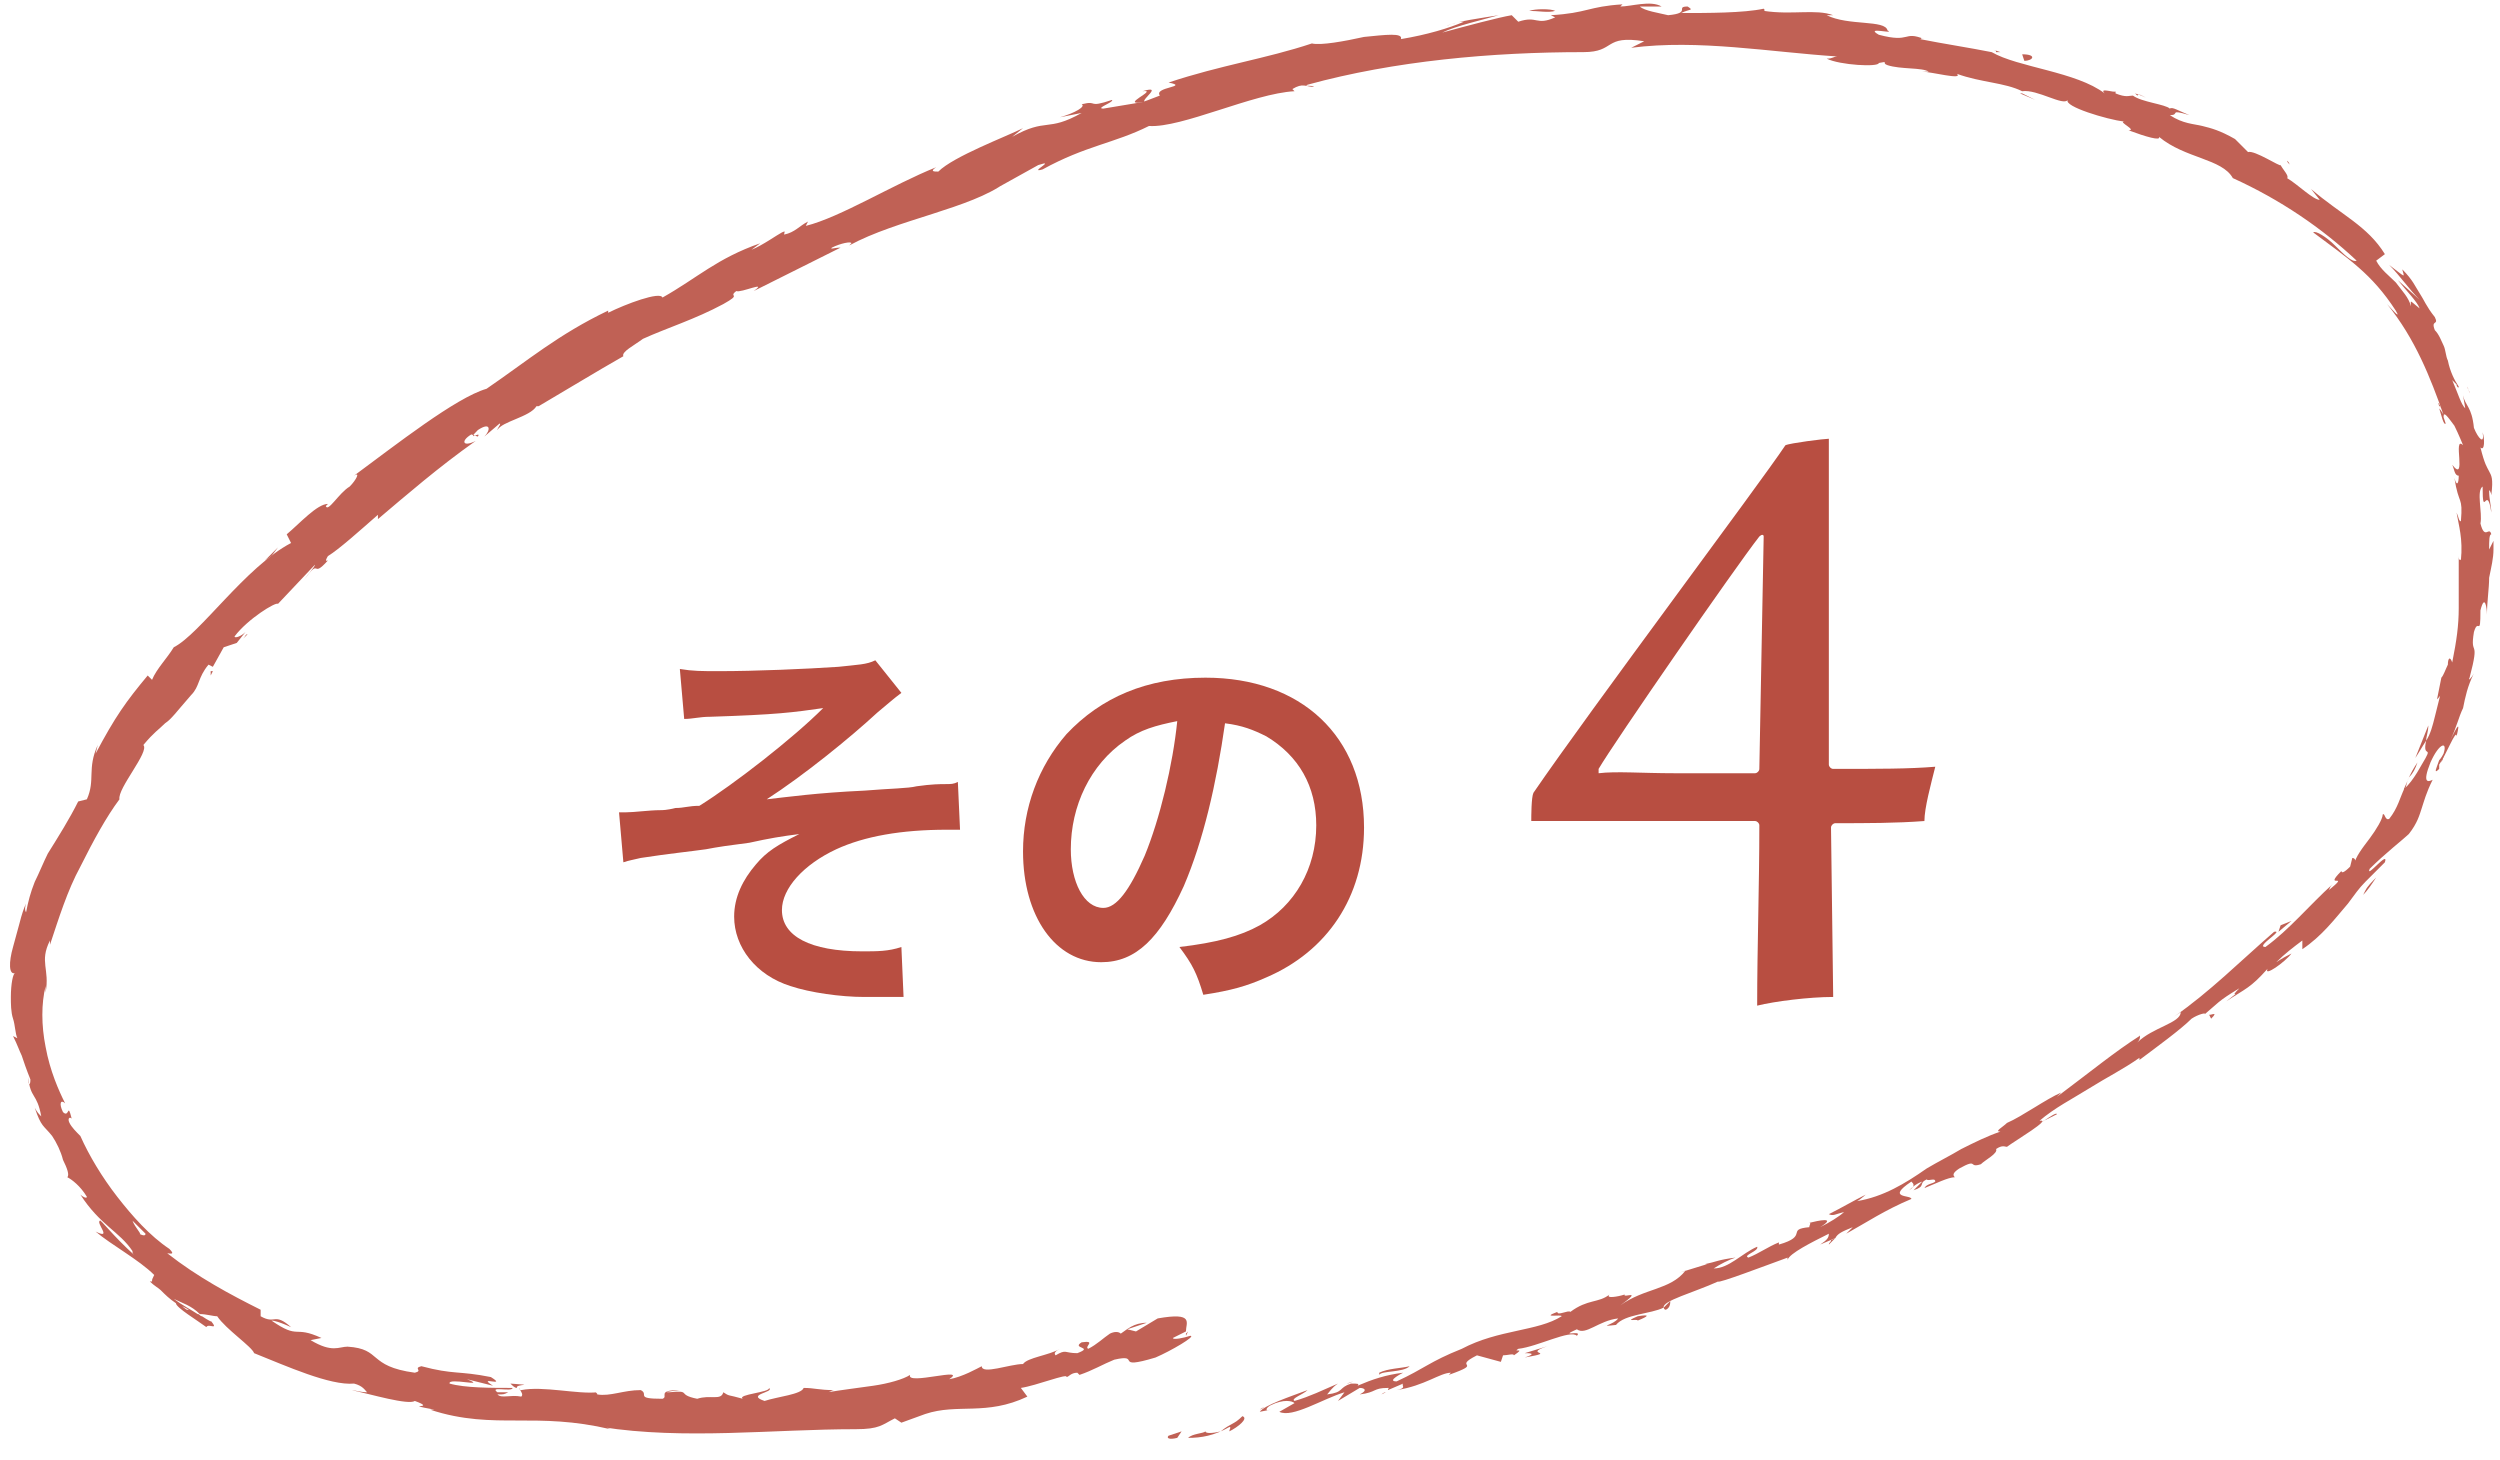 <?xml version="1.0" encoding="utf-8"?>
<!-- Generator: Adobe Illustrator 24.3.0, SVG Export Plug-In . SVG Version: 6.00 Build 0)  -->
<svg version="1.1" id="レイヤー_1" xmlns="http://www.w3.org/2000/svg" xmlns:xlink="http://www.w3.org/1999/xlink" x="0px"
	 y="0px" viewBox="0 0 115.1 67.2" style="enable-background:new 0 0 115.1 67.2;" xml:space="preserve">
<style type="text/css">
	.st0{fill:#B84E41;}
	.st1{fill:#C06155;}
</style>
<g>
	<g>
		<path class="st0" d="M31.3,30.8c0.6,0.1,1,0.1,1.8,0.1c1.7,0,4-0.1,5.5-0.2c0.9-0.1,1.3-0.1,1.7-0.3l1.2,1.5
			c-0.4,0.3-0.5,0.4-1.1,0.9c-1.3,1.2-3.4,2.9-5.1,4c0.9-0.1,2.3-0.3,4.5-0.4c1.2-0.1,2-0.1,2.4-0.2c0.7-0.1,1.1-0.1,1.3-0.1
			c0.3,0,0.4,0,0.6-0.1l0.1,2.2c-0.3,0-0.3,0-0.6,0c-2.1,0-3.8,0.3-5.1,0.9c-1.5,0.7-2.5,1.8-2.5,2.8c0,1.2,1.3,1.9,3.7,1.9
			c0.7,0,1.2,0,1.8-0.2l0.1,2.3c-0.2,0-0.4,0-0.7,0c-0.1,0-0.4,0-0.9,0c-0.1,0-0.2,0-0.2,0c-1.1,0-2.5-0.2-3.4-0.5
			c-1.6-0.5-2.6-1.8-2.6-3.2c0-0.9,0.4-1.7,1-2.4c0.5-0.6,1-0.9,2-1.4c-0.8,0.1-1.4,0.2-2.3,0.4c-0.8,0.1-1.5,0.2-2,0.3
			c-0.7,0.1-1.7,0.2-3,0.4c-0.4,0.1-0.5,0.1-0.8,0.2l-0.2-2.3c0.1,0,0.2,0,0.3,0c0.4,0,1.1-0.1,1.6-0.1c0.1,0,0.3,0,0.7-0.1
			c0.4,0,0.6-0.1,1.1-0.1c1.6-1,4.3-3.1,5.7-4.5c-1.4,0.2-2.1,0.3-5.2,0.4c-0.5,0-0.8,0.1-1.2,0.1L31.3,30.8z"/>
		<path class="st0" d="M54.5,40.8c-1.1,2.4-2.2,3.5-3.8,3.5c-2.1,0-3.6-2.1-3.6-5.1c0-2,0.7-3.9,2-5.4c1.6-1.7,3.7-2.6,6.4-2.6
			c4.4,0,7.3,2.7,7.3,6.9c0,3.2-1.7,5.7-4.5,6.9c-0.9,0.4-1.6,0.6-2.9,0.8c-0.3-1-0.5-1.4-1.1-2.2c1.7-0.2,2.8-0.5,3.7-1
			c1.6-0.9,2.6-2.6,2.6-4.6c0-1.8-0.8-3.2-2.3-4.1c-0.6-0.3-1.1-0.5-1.9-0.6C56,36.1,55.4,38.7,54.5,40.8z M51.8,34.1
			c-1.6,1.1-2.5,3-2.5,5c0,1.5,0.6,2.7,1.5,2.7c0.6,0,1.2-0.8,1.9-2.4c0.7-1.7,1.3-4.2,1.5-6.2C53.2,33.4,52.5,33.6,51.8,34.1z"/>
	</g>
</g>
<g>
	<path class="st1" d="M53.8,66.1c-0.1,0.1,0,0.2,0.4,0.1l0.2-0.3L53.8,66.1z"/>
	<path class="st1" d="M56.6,65.9c0.4-0.2,0.9-0.6,0.6-0.7c-0.4,0.4-0.5,0.3-1,0.7c-0.4,0.1-0.7,0.1-0.7,0c-0.1,0.1-0.6,0.1-0.8,0.3
		c0.6,0,1.2-0.1,1.9-0.5C56.7,65.7,56.6,65.8,56.6,65.9z"/>
	<path class="st1" d="M94.1,51.6l-0.2,0.1C94,51.7,94,51.6,94.1,51.6z"/>
	<path class="st1" d="M112.5,34.8c-0.1,0.2-0.1,0.3-0.1,0.3C112.5,34.9,112.5,34.8,112.5,34.8z"/>
	<path class="st1" d="M114.1,30.7c0,0.1,0,0.2-0.1,0.2C114.1,30.9,114.1,30.8,114.1,30.7z"/>
	<path class="st1" d="M94.1,51.6l0.6-0.3C94.7,51.2,94.4,51.4,94.1,51.6z"/>
	<path class="st1" d="M61.7,63.8c-0.1,0.1-0.2,0.1-0.3,0.2C61.5,63.9,61.6,63.9,61.7,63.8C61.7,63.8,61.7,63.8,61.7,63.8z"/>
	<path class="st1" d="M84.5,57l-0.2,0.1c0,0.1-0.1,0.1-0.1,0.2L84.5,57z"/>
	<path class="st1" d="M76.7,60.3c0.2-0.1,0.2-0.3,0.2-0.4c-0.1,0.1-0.2,0.2-0.3,0.3C76.6,60.2,76.6,60.3,76.7,60.3z"/>
	<path class="st1" d="M63.8,64.1l-0.2,0.1C63.6,64.2,63.7,64.1,63.8,64.1z"/>
	<path class="st1" d="M89.9,54.3c0,0,0.1,0,0.1,0C90,54.3,90,54.3,89.9,54.3z"/>
	<path class="st1" d="M45.1,63C45.1,63,45.1,63,45.1,63C45.1,63,45.1,63,45.1,63z"/>
	<path class="st1" d="M54.7,61.3l-0.1,0.1c0,0,0,0.1,0,0.1L54.7,61.3z"/>
	<path class="st1" d="M115,22.7C115,22.8,115,22.8,115,22.7C115,23,115,22.9,115,22.7z"/>
	<path class="st1" d="M52.6,4.2c0.8-0.1-1.2,0.7,0.1,0.5C52.5,4.6,53.6,3.9,52.6,4.2z"/>
	<path class="st1" d="M62,63.7l0.3-0.1C62.1,63.7,62,63.7,62,63.7z"/>
	<path class="st1" d="M52.6,4.6L52.6,4.6l0.1,0C52.7,4.6,52.7,4.6,52.6,4.6z"/>
	<path class="st1" d="M105.3,7.4c0,0.1,0.1,0.1,0.1,0.2C105.4,7.5,105.4,7.5,105.3,7.4z"/>
	<path class="st1" d="M113.7,18.1l-0.1-0.3C113.6,17.9,113.7,18,113.7,18.1z"/>
	<path class="st1" d="M98.8,4.5c-0.2-0.1-0.2-0.1-0.5-0.2c0,0,0,0,0.1,0.1C98.5,4.3,98.6,4.4,98.8,4.5z"/>
	<path class="st1" d="M91.8,2.3c0,0,0.1,0,0.1,0.1c0.1,0,0.2,0,0.2,0L91.8,2.3z"/>
	<path class="st1" d="M23.5,63.7c0.1,0.1,0.2,0.2,0.3,0.2C23.7,63.7,24.8,63.8,23.5,63.7z"/>
	<path class="st1" d="M61.8,63.9c0-0.1,0.1-0.1,0.2-0.1C61.9,63.8,61.8,63.8,61.8,63.9C61.7,63.9,61.7,63.9,61.8,63.9z"/>
	<path class="st1" d="M97.9,6c-0.3-0.2-0.7-0.3-1-0.4C97.2,5.7,97.6,5.8,97.9,6z"/>
	<path class="st1" d="M11.4,29.2l-0.2,0.2C11.3,29.3,11.3,29.2,11.4,29.2z"/>
	<path class="st1" d="M93.7,4.6c-0.2-0.1-0.4-0.2-0.6-0.3c-0.1,0-0.1,0-0.1,0L93.7,4.6z"/>
	<path class="st1" d="M23.8,63.9L23.8,63.9L23.8,63.9z"/>
	<path class="st1" d="M31.3,64c-1.1,0-0.5,0.3-0.8,0.4c-1.3,0-0.6-0.2-1-0.4c-0.8,0-1.4,0.3-2,0.2c0-0.1-0.2-0.1,0-0.1
		C26.6,64.2,25,63.8,24,64c-0.1,0-0.1-0.1-0.1-0.1c0.1,0.2,0.2,0.3,0.1,0.4c-0.5-0.1-0.9,0.1-1.1-0.1c0.3,0,0.3,0,0.5-0.1l-0.5,0
		c-0.4-0.3,0.7,0,0.7-0.2c-1,0-2.2,0-2.9-0.2c-0.1-0.3,1.8,0.2,0.8-0.2c0.4,0.1,0.8,0.2,1.2,0.3c-0.8-0.5,0.7,0.1-0.1-0.4
		c-1.5-0.3-1.7-0.1-3.2-0.5c-0.4,0.1,0.1,0.2-0.3,0.3c-2.2-0.3-1.5-1.1-3.1-1.2c-0.4,0-0.7,0.3-1.7-0.3l0.5-0.1
		c-1.3-0.6-1,0.1-2.3-0.8c0.3,0,1.1,0.4,0.9,0.3c-0.8-0.7-0.7-0.1-1.4-0.5l0-0.3c-1.4-0.7-2.9-1.5-4.3-2.6c0.1,0,0.4,0.1,0.1-0.2
		c-0.9-0.6-1.7-1.5-2.4-2.4c-0.7-0.9-1.3-1.9-1.7-2.8c-0.2-0.2-0.4-0.4-0.5-0.6c-0.1-0.2,0-0.3,0.1-0.2c-0.2-0.8-0.1,0-0.4-0.3
		c-0.2-0.4-0.1-0.6,0.1-0.4c-0.3-0.6-0.7-1.5-0.9-2.6c-0.2-1-0.2-2,0-2.8l0,0.3c0.2-1.1-0.3-1.4,0.2-2.4l0,0.2
		c0.4-1.2,0.8-2.5,1.4-3.6c0.6-1.2,1.2-2.3,1.8-3.1c-0.1-0.5,1.4-2.2,1.1-2.5c0.5-0.6,0.7-0.7,1-1c0.3-0.2,0.5-0.5,1.2-1.3
		c0.4-0.4,0.3-0.8,0.8-1.4l0.2,0.1l0.5-0.9l0.6-0.2l0.4-0.5c-0.2,0.2-0.5,0.3-0.5,0.2c0.6-0.8,1.9-1.6,2-1.5l1.7-1.8
		c0,0.1-0.3,0.4-0.5,0.7c0.8-1.1,0.3,0,1.1-0.9c-0.2,0.1,0-0.2,0-0.2c0.5-0.3,1.5-1.2,2.3-1.9l0,0.2c1.3-1.1,2.8-2.4,4.5-3.6
		c-0.6,0.3-0.7,0-0.2-0.3l0.3,0.1c0.2-0.3-0.6,0.3,0-0.3c0.6-0.4,0.6,0,0.3,0.3l0.7-0.6c0.1,0-0.1,0.2-0.1,0.3
		c0.2-0.4,1.5-0.6,1.8-1.1l0.1,0c1.7-1,2.5-1.5,3.9-2.3c-0.1-0.2,0.5-0.5,0.9-0.8c1.1-0.5,2.4-0.9,3.7-1.6c0.9-0.5,0.2-0.3,0.6-0.6
		c0.2,0.1,1.5-0.5,0.8,0c1.6-0.8,2-1,4-2c-0.3,0-0.5,0.1-0.4,0c0.4-0.2,0.9-0.3,0.9-0.2l-0.1,0.1c2.2-1.2,5.6-1.7,7.2-2.9L46,8.6
		l1.8-1C48.7,7.3,47.3,8,48,7.8c2-1.1,3.3-1.2,4.9-2c1.5,0.1,4.8-1.5,6.7-1.6l-0.1-0.1C60,3.8,60.1,4,60.5,4c-0.1-0.1-0.5,0-0.3-0.1
		c4-1.1,8.5-1.5,12.7-1.5c1.5,0,0.9-0.8,2.8-0.5l-0.6,0.3c3.1-0.4,6.4,0.2,9.5,0.4c-0.2,0-0.2,0.1-0.5,0.1c0.6,0.3,2.4,0.4,2.4,0.2
		C87,2.8,86.6,2.9,86.9,3c0.6,0.2,1.6,0.1,1.9,0.3c0.1,0-0.2,0-0.3,0c0.4,0,1.9,0.4,1.6,0.1c1.1,0.4,2.2,0.4,3,0.8
		c0.7-0.1,1.9,0.7,2.1,0.4c-0.2,0.3,1.8,0.9,2.6,1C97.5,5.6,98.4,6,98,6c0.8,0.3,1.5,0.5,1.4,0.3c1.2,1,2.9,1,3.4,1.9
		c2.2,1,4.1,2.3,5.7,3.8c-0.2,0.1-0.6-0.3-1-0.7c-0.4-0.4-0.9-0.7-1-0.6c1.6,1.2,2.7,1.9,3.8,3.6c0.3,0.5-0.3-0.2-0.4-0.3
		c1.3,1.6,2,3.4,2.6,5.1c0,0-0.1-0.2-0.2-0.3c0.1,0.3,0.2,0.8,0.3,0.7l-0.1-0.3c0-0.3,0.2,0,0.5,0.4c0.2,0.4,0.4,0.9,0.4,0.9
		c-0.5-0.5,0.2,1.8-0.5,0.9c0.1,0.2,0.1,0.5,0.3,0.5c0,0.4-0.1,0.5-0.2,0.1c0.2,1.3,0.4,0.8,0.3,2c-0.1,0-0.1-0.2-0.2-0.4
		c0.1,0.6,0.3,1.2,0.2,2.2c0-0.1-0.1,0.1-0.1-0.2c0,0.9,0,1.6,0,2.4c0,0.8-0.1,1.5-0.3,2.5c-0.1-0.3-0.2-0.2-0.2,0.1
		c-0.1,0.2-0.2,0.5-0.3,0.6l-0.2,1c0.1-0.1,0.2-0.2,0.2-0.4c-0.1,0.4-0.2,0.8-0.3,1.2c-0.1,0.4-0.2,0.8-0.4,1.1
		c0-0.2,0.1-0.4,0.1-0.7c-0.2,0.5-0.4,1-0.6,1.5c0.2-0.3,0.3-0.5,0.5-0.8c-0.2,0.9,0.4,0.1-0.2,1.1c0.1-0.2-0.4,0.8-0.8,1.1l0,0
		c-0.2,0.4-0.3,0.9-0.7,1.4c-0.2,0.1-0.2-0.3-0.3-0.2c0,0.2-0.3,0.7-0.6,1.1c-0.3,0.4-0.7,0.9-0.7,1.2c0.1-0.2,0-0.3-0.1-0.3
		l-0.1,0.4c-0.3,0.3-0.4,0.3-0.4,0.2c-0.9,0.9,0.5,0-0.6,0.9c0.1-0.1,0-0.1,0.2-0.3c-1.1,1-2,2.1-3.1,2.9c-0.5,0,0.9-0.8,0.4-0.7
		c-1.5,1.3-3,2.8-4.6,3.9l0.3-0.2c0,0.5-1.3,0.7-2,1.4c0.2-0.2,0.1-0.4,0.1-0.3c-1.1,0.7-2.2,1.6-3.8,2.8l0.2-0.2
		c-0.7,0.3-1.8,1.1-2.5,1.4c-0.2,0.2-0.6,0.4-0.3,0.4c-0.6,0.2-1.2,0.5-1.8,0.8c-0.5,0.3-1.1,0.6-1.6,0.9c-1,0.7-2,1.3-3.2,1.5
		c0.2-0.1,0.5-0.4,0.4-0.3c-0.6,0.3-1.1,0.6-1.7,0.9c0.2,0.1,0.3,0,0.7-0.1c-0.2,0.2-0.7,0.5-1.1,0.7c0.8-0.5-0.1-0.3-0.5-0.2
		c0.1,0,0,0.1,0,0.2c-1.1,0.1,0,0.4-1.4,0.8l0-0.1c-0.5,0.2-0.9,0.5-1.4,0.7c-0.3-0.1,0.5-0.3,0.4-0.5c-0.7,0.3-1.3,1-2,1
		c0.3-0.2,0.7-0.4,1-0.5c-0.8,0.1-0.9,0.2-1.4,0.3l0.1,0l-1.3,0.4l0.3-0.1c-0.7,0.9-1.9,0.8-3,1.6c1.1-0.8,0.1-0.3,0.2-0.5
		c-0.3,0.1-0.9,0.2-0.7,0c-0.5,0.4-1,0.2-1.8,0.8c-0.1-0.1-0.6,0.2-0.6,0c-0.8,0.3,0.2,0.1,0.2,0.2c-1.1,0.7-2.9,0.6-4.6,1.5
		c-1.5,0.6-1.7,0.9-3,1.5c-0.5,0,0.3-0.4,0.3-0.4c-0.8,0.1-1.4,0.3-2.1,0.6c0.1-0.1,0-0.1-0.3-0.1c-0.6,0.2-0.3,0.4-1.1,0.5
		c0.1-0.1,0.2-0.3,0.5-0.5c-0.7,0.3-1.3,0.6-2,0.8c-0.2-0.1,0.4-0.3,0.6-0.5c-0.8,0.3-2,0.7-2.2,1l0.5-0.1c-0.3,0.1-0.2-0.1,0-0.2
		c0.6-0.3,1-0.2,1.1-0.1L58.9,65c0.6,0.3,2-0.6,3-0.9l-0.3,0.4l1-0.6c0.2,0,0.4,0.1,0,0.3c0.8-0.1,0.6-0.3,1.3-0.3c0.1,0,0,0,0,0.1
		l0.7-0.3c-0.1,0.1,0.2,0.2-0.3,0.3c1.3-0.2,2-0.8,2.5-0.8l-0.1,0.1c1.7-0.6,0.1-0.3,1.3-0.9l1.1,0.3l0.1-0.3c0.2,0,0.5-0.1,0.5,0
		c0.6-0.4-0.1-0.1,0.2-0.3c0.9-0.1,2.4-0.9,2.7-0.6c0.3-0.3-0.9,0.1,0-0.3c0.4,0.3,1-0.4,1.9-0.5c-0.2,0.3-1,0.4-0.1,0.3
		c0.4-0.5,1.6-0.5,2.2-0.8c-0.1-0.3,1.4-0.7,2.5-1.2c0,0.1,2.1-0.7,3.2-1.1l0,0.1c0.1-0.3,1.1-0.8,1.9-1.2c0,0.2-0.1,0.3-0.4,0.5
		l0.7-0.3c0.1-0.2,0.3-0.3,0.8-0.5L85,56.8c0.9-0.5,1.8-1.1,3-1.6c0-0.2-1.2,0,0-0.8c0.1,0.1,0.2,0.2-0.1,0.4
		c0.1-0.1,0.3-0.3,0.6-0.4l-0.4,0.4c0.6-0.2,0.2-0.3,0.6-0.5c0.1,0.1,0.4-0.1,0.4,0.1c-0.1,0.1-0.4,0.1-0.5,0.3
		c0.5-0.2,1.1-0.5,1.4-0.5c-0.1-0.1-0.1-0.2,0.2-0.4c0.9-0.5,0.4,0,1-0.2c0.2-0.2,0.8-0.5,0.7-0.7c0.3-0.2,0.4-0.1,0.5-0.1
		c0.4-0.3,2.1-1.3,1.5-1.2l-0.1,0.1c0,0,0,0,0.1-0.1c0,0,0,0,0,0l0,0c0.7-0.6,1.5-1,2.3-1.5c0.8-0.5,1.6-0.9,2.3-1.4l0,0.1
		c0.8-0.6,1.9-1.4,2.4-1.9c0.3-0.2,0.7-0.3,0.6-0.2c0.6-0.5,0.6-0.6,1.6-1.2c-0.6,0.6,0.3-0.1-0.6,0.6c0.9-0.6,1.1-0.6,1.9-1.5
		c-0.2,0.4,0.8-0.3,1.1-0.7c-0.2,0.1-0.4,0.2-0.7,0.4c0.4-0.4,0.8-0.7,1.2-1l0,0.4c0.9-0.6,1.5-1.4,2.1-2.1c0.3-0.4,0.5-0.7,0.8-1
		c0.3-0.3,0.6-0.6,0.9-0.9c0.2-0.6-0.9,0.8-0.7,0.3c0.7-0.7,1.6-1.4,1.8-1.6c0.4-0.5,0.5-0.9,0.6-1.2c0.1-0.3,0.2-0.7,0.5-1.3
		c-0.2,0.1-0.5,0.2-0.1-0.8c0.4-0.9,0.8-1,0.6-0.4c-0.1,0.2-0.2,0.3-0.2,0.3c-0.1,0.3-0.3,0.7,0,0.4l0-0.2c0.3-0.4,0.8-1.7,0.8-1.3
		c0.2-0.8,0-0.4-0.3,0.2c0.3-0.6,0.4-1.1,0.6-1.5c0.1-0.5,0.2-1,0.5-1.6c-0.1,0.2-0.3,0.4-0.2,0.2c0.5-1.9,0-0.9,0.2-2.1
		c0.2-0.7,0.3,0.3,0.3-1c0.2-0.8,0.3-0.1,0.3,0.2c0-0.6,0.1-1.2,0.1-1.7c0.1-0.5,0.2-0.9,0.2-1.3c0,0.2,0,0.4,0,0.6c0-0.4,0-0.7,0-1
		l-0.2,0.4c0-0.4,0-0.7,0.1-0.7c-0.1-0.4-0.3,0.3-0.5-0.5c0.1-0.5-0.2-1.5,0.1-1.7c0,1.6,0.2-0.2,0.4,1.2c0-0.3-0.1-0.6-0.1-1
		c0-0.1,0.1,0.1,0.1,0.2c0.1-0.8,0-0.9-0.1-1.1c-0.1-0.2-0.2-0.3-0.4-1.1c0.2,0.2,0.2-0.4,0.1-0.7c0.1,0.6-0.2,0.3-0.4-0.2
		c-0.1-1-0.4-1-0.5-1.5l0.1,0.6c-0.2-0.2-0.3-0.6-0.6-1.3c0,0,0.1,0.1,0.2,0.2c0,0.1,0.1,0.2,0.1,0.1c-0.2-0.3-0.4-0.7-0.5-1.2
		c-0.1-0.2-0.1-0.5-0.2-0.7c-0.1-0.2-0.2-0.5-0.4-0.7c-0.2-0.5,0.2-0.2,0-0.6c-0.4-0.5-0.5-0.8-0.7-1.1c-0.2-0.3-0.3-0.6-0.8-1.1
		c0.1,0.4,0.2,0.4-0.6-0.2c0.5,0.5,0.9,1.1,1.4,1.6l-1-0.9c0.4,0.5,0.9,1,1,1.3c-0.5-0.4-0.4-0.4-0.4-0.1c-0.1-0.4-0.4-0.7-0.7-1.1
		c-0.3-0.3-0.7-0.6-0.9-1l0.4-0.3c-0.8-1.3-2-1.8-3.4-3l0.4,0.5c-0.3,0-1-0.7-1.5-1c0.1-0.1-0.2-0.4-0.3-0.6c0,0.1-1.2-0.7-1.5-0.6
		c-0.2-0.2-0.4-0.4-0.6-0.6c-0.7-0.4-1.1-0.5-1.5-0.6c-0.4-0.1-0.9-0.1-1.5-0.5c0.5,0-0.1-0.3,0.9,0c-0.5-0.2-0.8-0.4-0.9-0.3
		c-0.2-0.2-1.3-0.3-1.7-0.6c-0.2,0-0.3,0.1-0.8-0.1c0,0,0-0.1,0-0.1c0,0.1-0.8-0.2-0.5,0.1c-1.3-1-4-1.2-5.2-1.9
		c-1-0.2-2.3-0.4-3.3-0.6c0.1,0,0-0.1,0.2,0C87.6,1.4,88,2,86.5,1.6c-0.7-0.4,0.8,0,0.4-0.2c-0.1-0.5-1.8-0.2-2.8-0.7l0.3,0
		c-0.8-0.3-1.9,0-3.2-0.2c0,0,0.1,0,0-0.1c-0.9,0.2-2.6,0.2-3.8,0.2c0.4-0.2,0.6-0.1,0.3-0.3c-0.6,0,0.2,0.3-0.9,0.4
		c-0.4-0.1-1.1-0.2-1.3-0.4l1,0c-0.5-0.3-1.4,0-1.9,0l0.1-0.1c-1.6,0.1-1.6,0.4-3.3,0.5l0.2,0.1c-0.9,0.4-0.8-0.1-1.7,0.2l-0.3-0.3
		c-0.6,0.1-2.1,0.5-3.2,0.8c0.6-0.3,1.9-0.6,2.6-0.8c-0.6,0.1-2.1,0.3-2.4,0.5c0.2-0.1,0.5-0.2,0.8-0.2c-0.7,0.3-1.7,0.6-2.9,0.8
		c0.1-0.3-0.7-0.2-1.7-0.1c-0.9,0.2-2,0.4-2.4,0.3c-2.1,0.7-4.2,1-6.6,1.8c1,0.2-0.7,0.2-0.4,0.6c-0.5,0.2-0.8,0.3-0.8,0.3l-1.8,0.3
		c-0.4,0,0.5-0.3,0.4-0.4c-1.2,0.4-0.6,0-1.4,0.2c0.2,0.1-0.3,0.4-1,0.6l1-0.2c-1.6,0.9-1.6,0.2-3.2,1.1l0.5-0.4
		c-0.8,0.4-3.2,1.3-3.9,2c-0.2,0-0.4,0-0.1-0.2c-2,0.8-4.4,2.3-6,2.7l0.1-0.2c-0.4,0.2-0.6,0.5-1.1,0.6c0-0.1,0.1-0.2-0.1-0.1
		c-0.2,0.1-0.9,0.6-1.4,0.8l0.4-0.3c-2,0.7-2.9,1.6-4.5,2.5c-0.1-0.3-1.7,0.3-2.5,0.7l0-0.1c-2.3,1.1-3.7,2.3-5.6,3.6
		c-1.4,0.4-4.2,2.6-6.1,4c0.3-0.2,0.1,0.2-0.2,0.5c-0.5,0.3-1,1.2-1.1,0.9l0.1-0.1c-0.5,0-1.3,0.9-1.9,1.4l0.2,0.4
		c-2.1,1.1-4.2,4.2-5.4,4.8c-0.3,0.5-0.8,1-1,1.5l-0.2-0.2c-1,1.2-1.5,1.9-2.4,3.6l0.1-0.4C4,35.4,4.4,35.9,4,36.8l-0.4,0.1
		c-0.4,0.8-0.9,1.6-1.4,2.4c-0.2,0.4-0.4,0.9-0.6,1.3c-0.2,0.5-0.3,0.9-0.4,1.4c0,0-0.1-0.1,0-0.4c-0.1,0.2-0.2,0.5-0.3,0.9
		c-0.1,0.4-0.2,0.7-0.3,1.1c-0.2,0.7-0.2,1.3,0.1,1.2c-0.1,0-0.2,0.5-0.2,1.1c0,0.3,0,0.7,0.1,1c0.1,0.3,0.1,0.7,0.2,0.9l-0.2-0.1
		c0.2,0.4,0.3,0.7,0.4,0.9c0.1,0.3,0.2,0.6,0.4,1.1c0,0.3-0.1,0.3-0.1-0.1c0.1,1,0.4,0.7,0.6,1.8c-0.1-0.1-0.2-0.2-0.3-0.4
		c0.3,0.9,0.4,0.8,0.8,1.3c0.2,0.3,0.4,0.7,0.5,1.1c0.2,0.4,0.3,0.7,0.2,0.8c0.2,0.1,0.6,0.4,0.9,0.9c0,0.1-0.2,0-0.3-0.1
		c0.9,1.4,1.8,1.7,2.4,2.6c0,0.1,0,0.1,0.1,0.2c-1-0.9-1.6-1.7-1.6-1.6c-0.2,0.1,0.6,0.9-0.2,0.5c0.7,0.6,2,1.3,2.7,2
		C7,58.9,7,58.9,7,59l-0.1,0c0.2,0.2,0.4,0.3,0.5,0.4c0.2,0.2,0.4,0.4,0.7,0.6c0,0.2,1,0.8,1.4,1.1c0.1-0.2,0.6,0.2,0.2-0.3
		c0.1,0.1-0.1,0-0.4-0.2c-0.1,0-0.1-0.1-0.2-0.1c0,0,0,0,0,0c-0.3-0.2-0.7-0.4-1.1-0.7c0.4,0.2,0.8,0.3,1.2,0.7
		c0.3,0,0.6,0.1,0.8,0.1c0.4,0.6,1.6,1.4,1.7,1.7c1.5,0.6,3.5,1.5,4.6,1.4c0.4,0.1,0.5,0.3,0.6,0.4c-0.3,0-0.6-0.1-0.7-0.1
		c0.9,0.2,2.6,0.7,2.9,0.5c1.1,0.4-0.7,0.1,0.9,0.4l-0.2,0c1.5,0.5,2.8,0.5,4,0.5c1.3,0,2.6,0,4.3,0.4c-0.2-0.1-0.3-0.1-0.4-0.1
		c3.8,0.6,7.9,0.1,11.7,0.1c1.1,0,1.2-0.2,1.8-0.5l0.3,0.2l1.1-0.4c1.5-0.5,2.8,0.1,4.7-0.8L47,63.9c0.7-0.1,2.2-0.7,2.1-0.5
		c0.1,0,0.2-0.2,0.5-0.2l0.1,0.1c0.6-0.2,1.1-0.5,1.6-0.7c1.3-0.3-0.1,0.5,1.9-0.1c0.7-0.3,1.9-1,1.6-1c-0.3,0.1-0.8,0.2-0.8,0.1
		l0.6-0.3c0-0.4,0.4-0.9-1.3-0.6l-1,0.6l-0.4-0.1c0.3-0.1,0.6-0.2,0.9-0.3c-0.6,0-0.9,0.3-1.2,0.5c-0.1-0.1-0.3-0.1-0.5,0
		c-0.3,0.2-0.6,0.5-1,0.7c-0.2-0.1,0.4-0.4-0.3-0.3c-0.5,0.3,0.6,0.2-0.2,0.5c-0.6,0-0.5-0.2-1,0.1c-0.1-0.1,0-0.2,0.2-0.3
		c-0.5,0.3-1.5,0.4-1.7,0.7c-0.6,0-1.9,0.5-1.9,0.1c-0.2,0.1-0.9,0.5-1.5,0.6c0.9-0.6-2,0.3-1.8-0.2c-0.3,0.2-1,0.4-1.7,0.5
		c-0.7,0.1-1.5,0.2-2.1,0.3c0.1,0,0.2-0.1,0.3-0.1c-0.7,0-0.9-0.1-1.4-0.1c-0.1,0.3-1.2,0.4-1.8,0.6c-0.9-0.3,0.5-0.4,0.2-0.6
		c0.1,0.2-1.5,0.3-1.2,0.5c-0.7-0.2-0.6-0.1-0.9-0.3c-0.1,0.4-0.6,0.1-1.2,0.3c-1-0.2-0.2-0.4-1.3-0.3C30.4,64.1,31.3,64,31.3,64z
		 M7.6,57.7L7.6,57.7C7.8,57.8,7.9,57.9,8,58C7.9,57.9,7.8,57.8,7.6,57.7z M6.1,56.2c0.2,0.2,0.4,0.4,0.6,0.6c0,0.1-0.1,0.1-0.3,0
		C6.6,56.9,6.2,56.5,6.1,56.2z M8.6,60.3C8.3,60.1,8.3,60,8.2,60c0.1,0.1,0.3,0.2,0.5,0.3c0,0,0,0,0,0C8.8,60.3,8.7,60.3,8.6,60.3z"
		/>
	<path class="st1" d="M9.3,60.4c0,0,0.1,0,0.1,0.1C9.4,60.4,9.3,60.4,9.3,60.4c-0.1-0.1-0.1-0.1-0.2-0.1C9.2,60.3,9.3,60.4,9.3,60.4
		z"/>
	<path class="st1" d="M93.9,51.7L93.9,51.7C93.9,51.7,93.8,51.7,93.9,51.7C93.8,51.7,93.8,51.7,93.9,51.7z"/>
	<polygon class="st1" points="9.8,30.9 9.7,30.9 9.7,31.1 	"/>
	<path class="st1" d="M83,56.6c0,0-0.1,0-0.2,0C82.9,56.6,83,56.6,83,56.6z"/>
	<path class="st1" d="M78.3,58.5l-0.7,0.2C77.9,58.6,78.2,58.6,78.3,58.5z"/>
	<path class="st1" d="M74.6,59.8c0,0.1,0,0.1,0,0.1l0,0L74.6,59.8z"/>
	<path class="st1" d="M112.4,18.8c0,0,0-0.1-0.1-0.1C112.2,18.4,112.3,18.6,112.4,18.8z"/>
	<path class="st1" d="M110.7,36.4c0.1-0.2,0.1-0.4,0.2-0.6C110.8,36.1,110.6,36.4,110.7,36.4z"/>
	<path class="st1" d="M98,6L98,6c0,0-0.1,0-0.1,0L98,6z"/>
	<path class="st1" d="M111.3,35.1c-0.2,0.3-0.3,0.5-0.4,0.7C111.1,35.6,111.2,35.4,111.3,35.1z"/>
	<path class="st1" d="M58.4,64.7l-0.2,0c0,0,0,0,0,0L58.4,64.7z"/>
	<path class="st1" d="M58.2,64.8L58,64.9C58.1,64.8,58.2,64.8,58.2,64.8z"/>
	<path class="st1" d="M57.6,65l0.4-0.2C57.8,64.9,57.6,65,57.6,65z"/>
	<path class="st1" d="M63.4,63.4L63.4,63.4C63.4,63.3,63.4,63.4,63.4,63.4z"/>
	<path class="st1" d="M64.9,62.9c-0.4,0.1-1,0.1-1.4,0.3l0,0.1C63.6,63.1,64.6,63.2,64.9,62.9z"/>
	<path class="st1" d="M71.5,61.9l-1.3,0.4c0.2,0,0.6,0,0,0.2C71.9,62.2,69.8,62.4,71.5,61.9z"/>
	<path class="st1" d="M75.4,60.6c-0.7,0.3,0,0.1,0,0.2C75.9,60.6,76,60.5,75.4,60.6z"/>
	<path class="st1" d="M101.7,46.7l0.1,0.2C102.2,46.5,101.7,46.8,101.7,46.7z"/>
	<polygon class="st1" points="105.5,42.4 105,42.6 104.9,42.9 	"/>
	<path class="st1" d="M108.9,41l-0.1,0.2c0.2-0.2,0.4-0.5,0.6-0.8C109.2,40.6,109,40.8,108.9,41z"/>
	<path class="st1" d="M93.1,2.5l0.1,0.3C93.6,2.8,93.8,2.5,93.1,2.5z"/>
	<path class="st1" d="M71.6,0.5c-0.2-0.1-0.9-0.1-1.2,0C70.8,0.5,71.3,0.6,71.6,0.5z"/>
	<polygon class="st1" points="12.5,25.6 12.8,25.2 12.2,25.8 	"/>
</g>
<g>
	<g>
		<path class="st0" d="M84.5,37.9c-0.1,0-0.2,0.1-0.2,0.2l0.1,7.8c-1.1,0-2.7,0.2-3.5,0.4c0-2.7,0.1-5.5,0.1-8.3
			c0-0.1-0.1-0.2-0.2-0.2H70.5c0-0.2,0-1.1,0.1-1.3c2.6-3.8,10.4-14.2,11.6-16c0.2-0.1,1.8-0.3,2-0.3v15c0,0.1,0.1,0.2,0.2,0.2
			c2.1,0,3.5,0,4.7-0.1c-0.2,0.8-0.5,1.9-0.5,2.5C87.3,37.9,85.9,37.9,84.5,37.9z M77.1,35.6h3.7c0.1,0,0.2-0.1,0.2-0.2l0.2-10.7
			c0-0.1-0.1-0.1-0.2,0c-1.1,1.4-6.7,9.5-7.4,10.7c0,0.1,0,0.2,0,0.2C74.4,35.5,75.6,35.6,77.1,35.6z"/>
	</g>
</g>
</svg>
